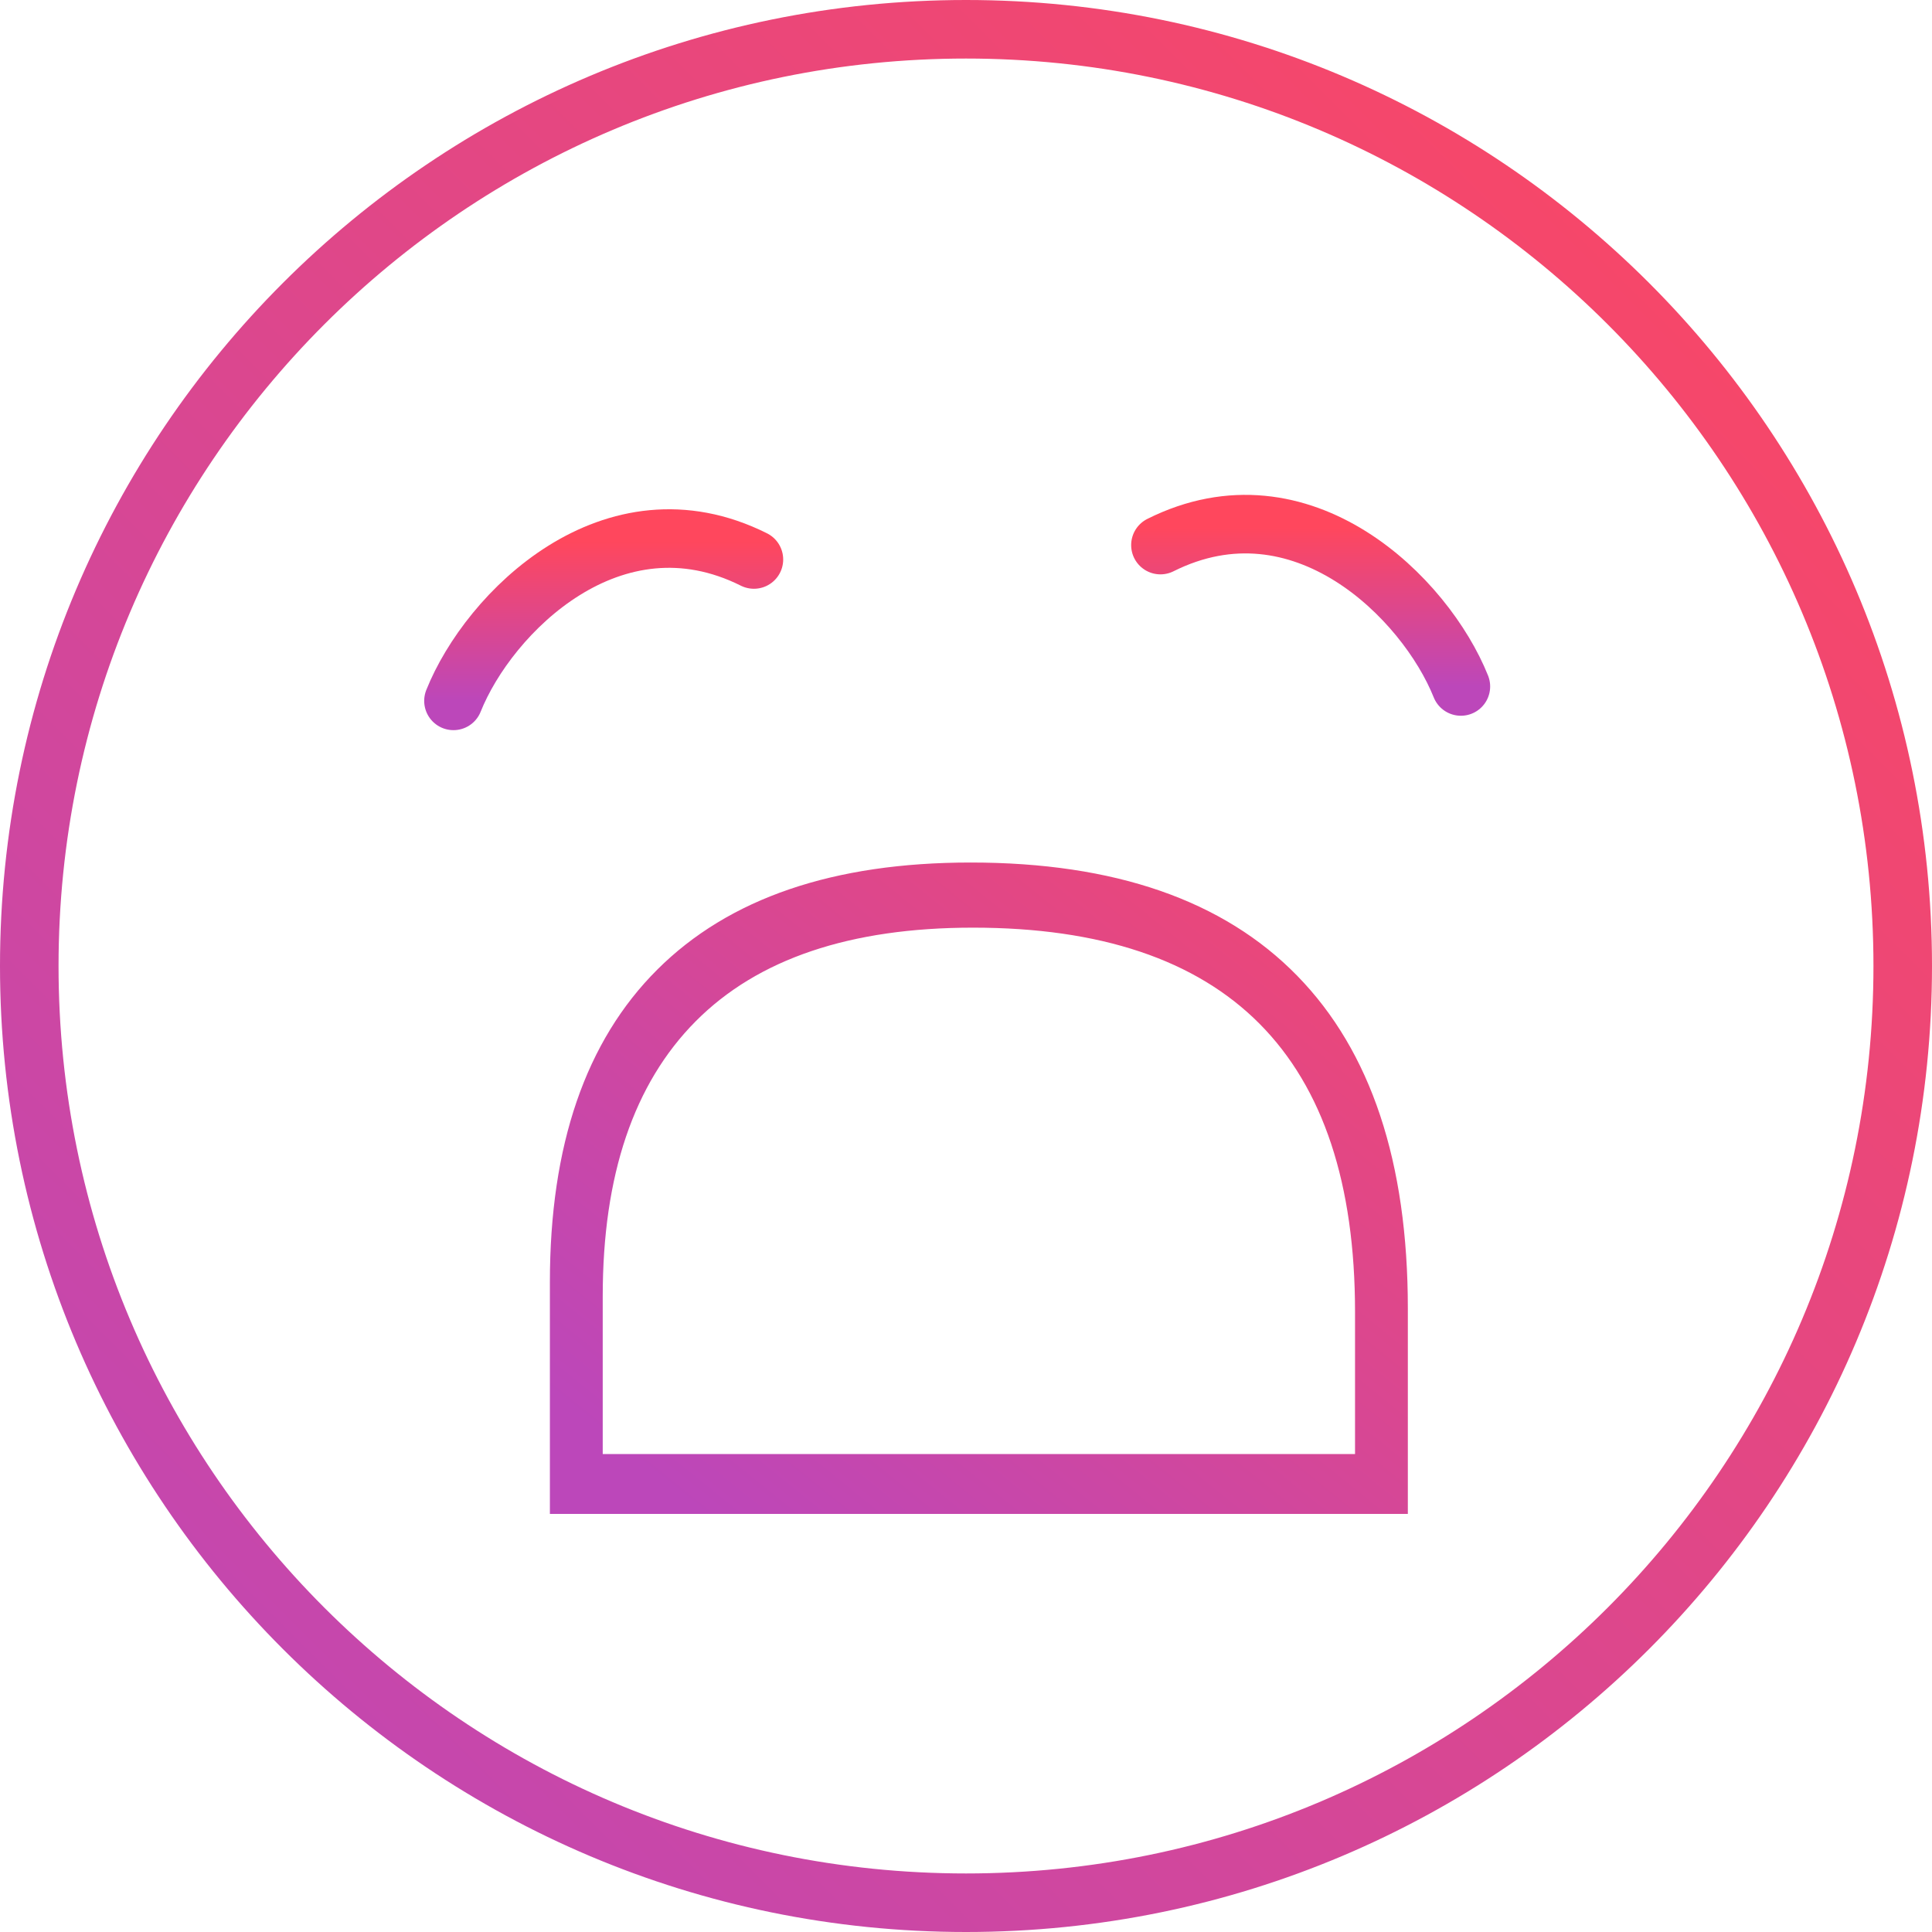 <svg width="66" height="66" viewBox="0 0 66 66" fill="none" xmlns="http://www.w3.org/2000/svg">
<path fill-rule="evenodd" clip-rule="evenodd" d="M33.159 29.465C38.077 29.465 41.796 30.754 44.315 33.334C46.835 35.913 48.094 39.702 48.094 44.7L48.094 51.717L18.785 51.717V43.798C18.785 39.121 20.008 35.562 22.454 33.123C24.9 30.684 28.468 29.465 33.159 29.465ZM33.239 31.69C29.043 31.69 25.885 32.756 23.767 34.887C21.649 37.019 20.59 40.15 20.59 44.279V49.672H46.29L46.29 44.821C46.29 36.067 41.94 31.69 33.239 31.69Z" fill="url(#paint0_linear)"/>
<path d="M1 33C1 50.673 15.327 65 33 65C50.673 65 65 50.673 65 33C65 15.327 50.673 1 33 1C15.327 1 1 15.327 1 33Z" stroke="url(#paint1_linear)" stroke-width="2"/>
<path d="M15.491 23.943C16.698 20.924 20.925 16.698 25.755 19.113" stroke="url(#paint2_linear)" stroke-width="2" stroke-linecap="round" stroke-linejoin="round"/>
<path d="M49.906 23.451C48.698 20.433 44.472 16.206 39.642 18.621" stroke="url(#paint3_linear)" stroke-width="2" stroke-linecap="round" stroke-linejoin="round"/>
<defs>
<linearGradient id="paint0_linear" x1="42.974" y1="15.38" x2="17.701" y2="46.712" gradientUnits="userSpaceOnUse">
<stop stop-color="#FF475D"/>
<stop offset="1" stop-color="#BC47BA"/>
</linearGradient>
<linearGradient id="paint1_linear" x1="65" y1="1" x2="1" y2="65" gradientUnits="userSpaceOnUse">
<stop stop-color="#FF475D"/>
<stop offset="1" stop-color="#BC47BA"/>
</linearGradient>
<linearGradient id="paint2_linear" x1="21.198" y1="18.505" x2="21.198" y2="23.943" gradientUnits="userSpaceOnUse">
<stop stop-color="#FF475D"/>
<stop offset="1" stop-color="#BC47BA"/>
</linearGradient>
<linearGradient id="paint3_linear" x1="44.199" y1="18.013" x2="44.199" y2="23.451" gradientUnits="userSpaceOnUse">
<stop stop-color="#FF475D"/>
<stop offset="1" stop-color="#BC47BA"/>
</linearGradient>
</defs>
</svg>
